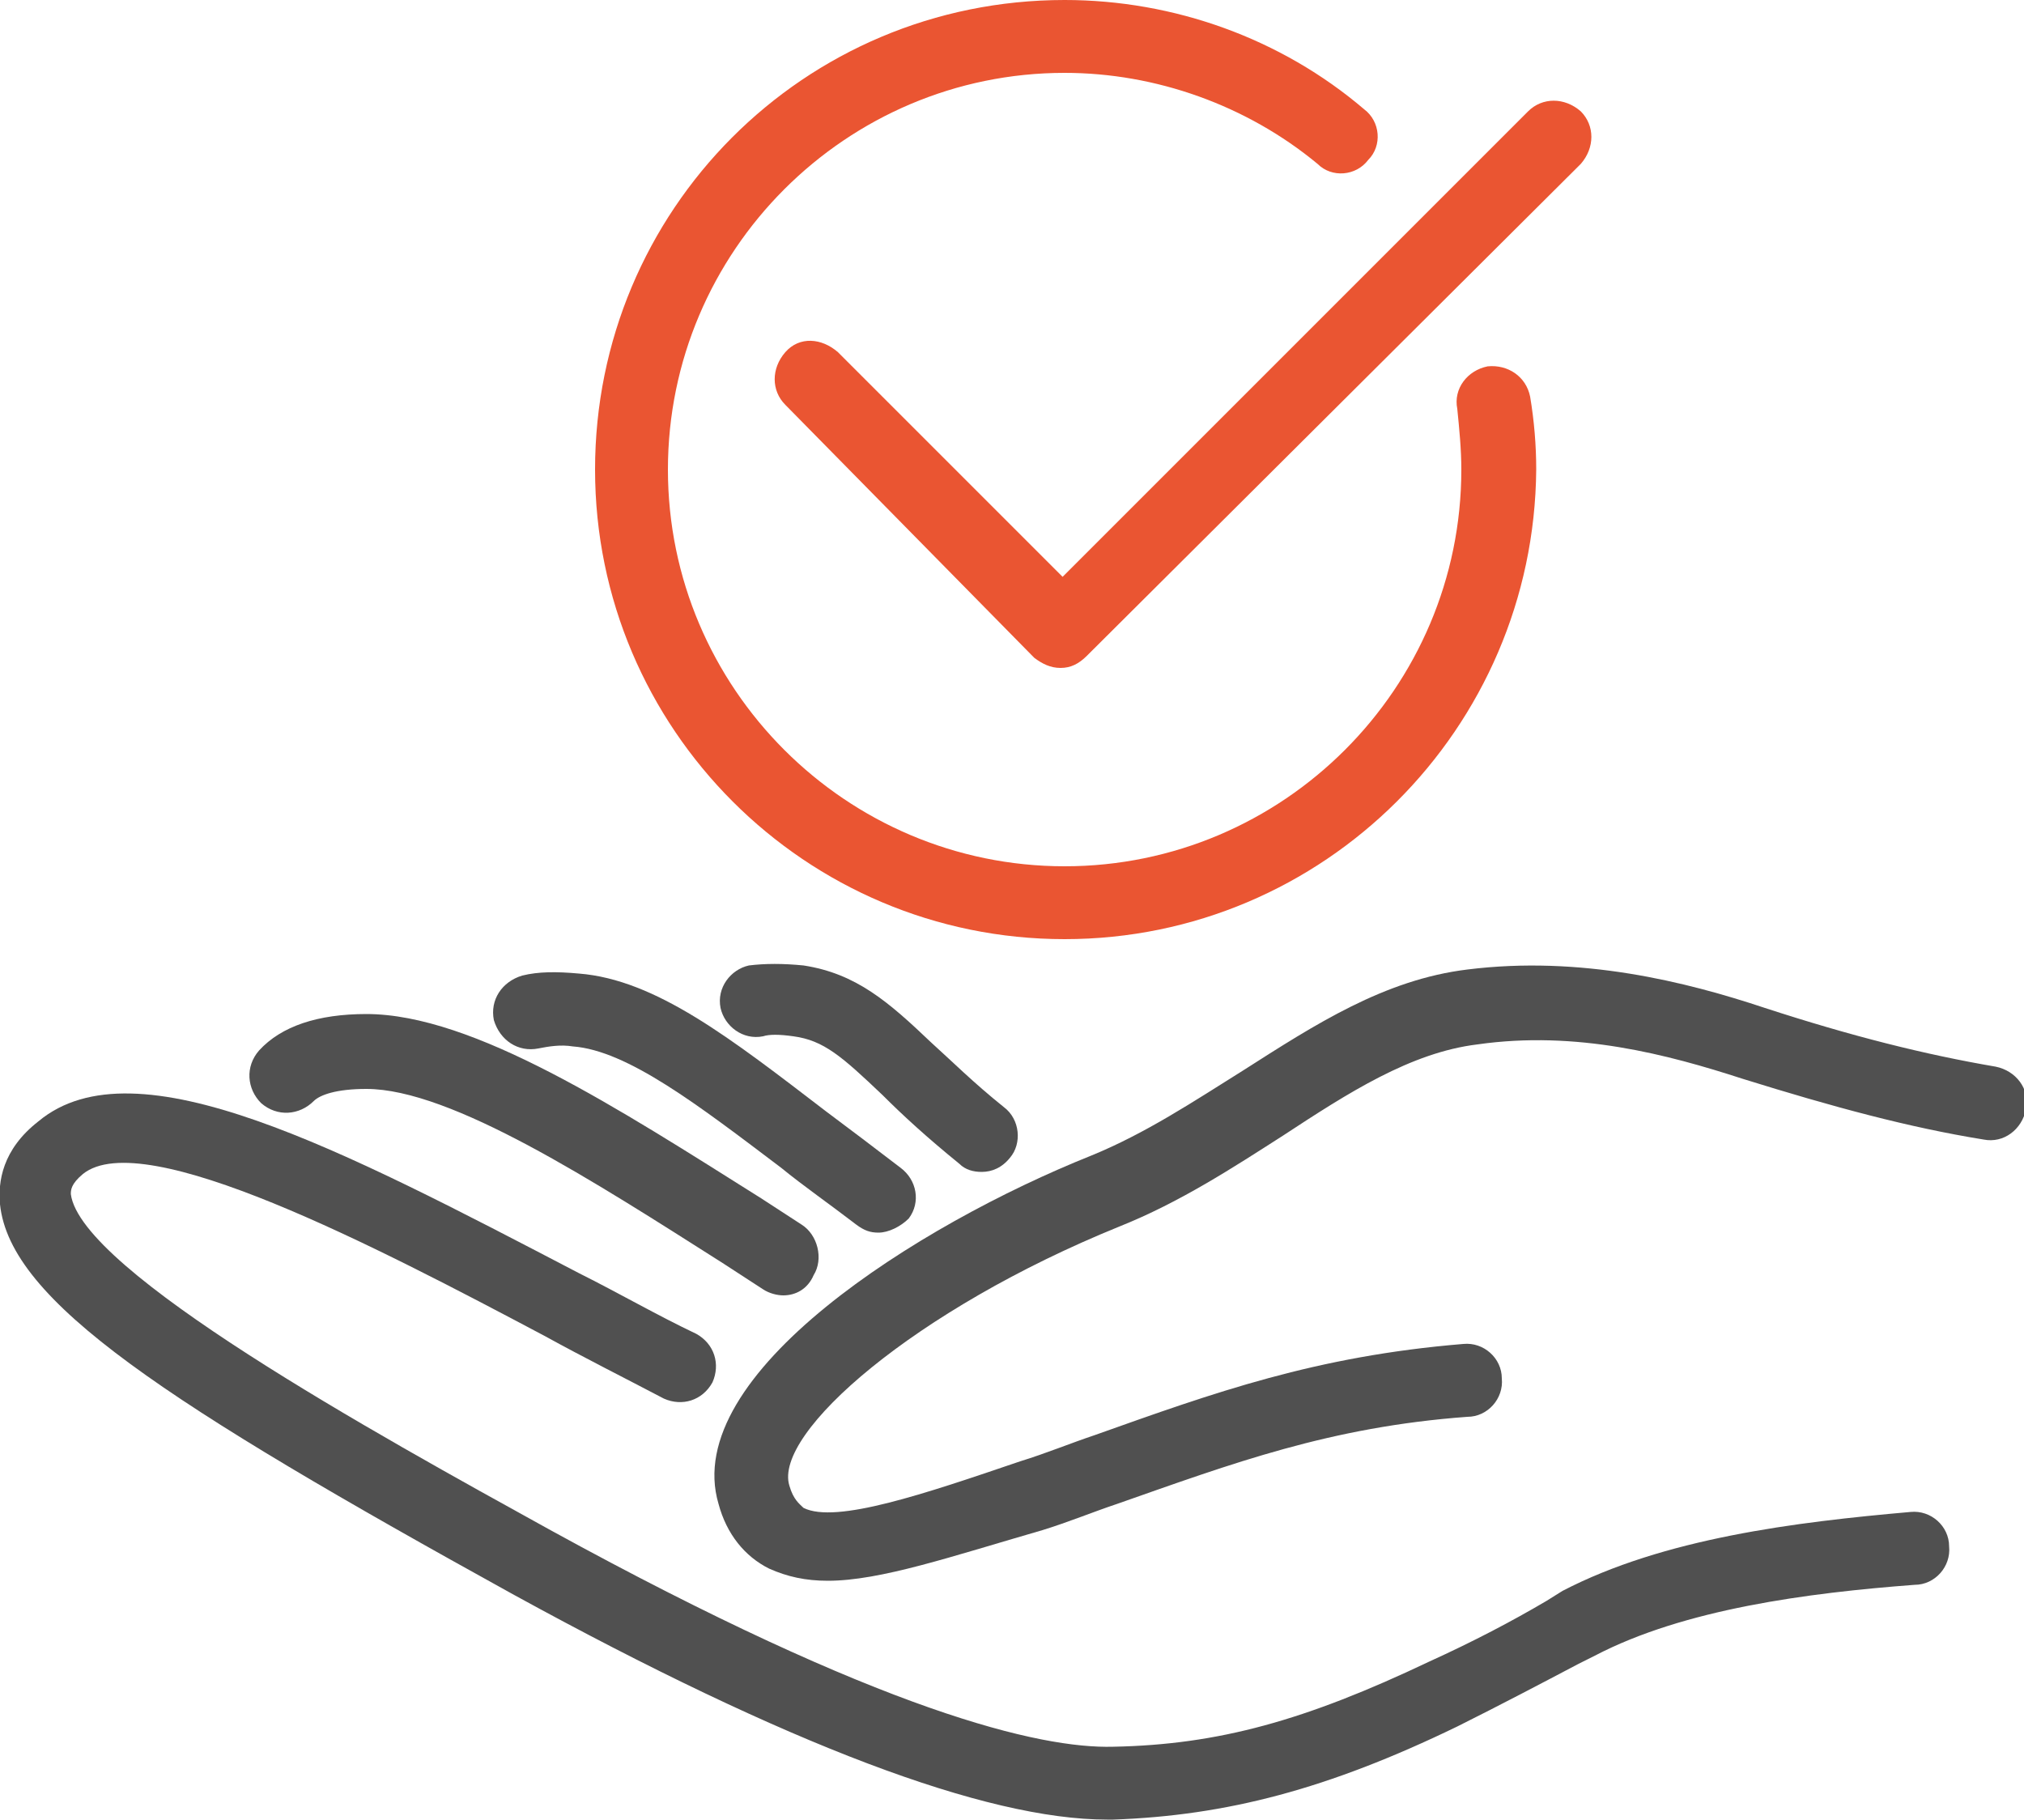<svg xmlns="http://www.w3.org/2000/svg" viewBox="0 0 100 89.9"><style>.st0{fill:#505050}.st1{fill:#ea5532}</style><path class="st0" d="M54.7 89.9c-6 0-15.8-3.7-29.3-11.1C8.2 69.3.5 64.3 0 59.5c-.1-1.1.1-2.7 1.9-4.1 4.8-4 15 1.4 26.7 7.5 2 1 3.9 2.1 5.8 3 .9.5 1.2 1.5.8 2.4-.5.9-1.5 1.2-2.4.8-1.9-1-3.9-2-5.9-3.1-8.3-4.4-19.8-10.4-22.8-8-.6.5-.6.8-.6 1 .5 3.8 15 11.8 23.7 16.6 16.4 9 24.2 10.8 27.8 10.7 5.2-.1 9.5-1.3 15.6-4.2 2.2-1 4.1-2 5.8-3l.8-.5c5-2.6 11.5-3.4 17.2-3.9 1-.1 1.9.7 1.9 1.7.1 1-.7 1.9-1.7 1.9-5.3.4-11.4 1.2-15.8 3.5l-.8.4c-1.9 1-3.8 2-6 3.1-6.4 3.1-11.4 4.4-17 4.6h-.3z"/><path class="st0" d="M40.9 78.1c-1.1 0-2-.2-2.9-.6-1.2-.6-2.1-1.7-2.5-3.2-1.9-6.4 9.9-13.8 18.4-17.2 2.7-1.1 5.1-2.7 7.5-4.2 3.6-2.3 7-4.5 11.1-5 5.6-.7 10.8.6 14.7 1.9 4.3 1.4 7.9 2.3 11.4 2.9 1 .2 1.7 1.1 1.5 2.1-.2 1-1.1 1.7-2.1 1.5-3.7-.6-7.4-1.6-11.9-3-3.7-1.2-8.2-2.4-13.1-1.7-3.3.4-6.4 2.4-9.6 4.5-2.5 1.6-5.1 3.3-8.1 4.5C45.2 64.7 38.2 70.8 39 73.4c.2.7.5.9.7 1.1 1.6.8 6-.7 10.7-2.3 1.3-.4 2.5-.9 3.7-1.3C60 68.8 65 67 72.3 66.4c1-.1 1.9.7 1.9 1.7.1 1-.7 1.9-1.7 1.9-6.8.5-11.6 2.3-17.3 4.3-1.2.4-2.4.9-3.7 1.3-4.5 1.3-8 2.5-10.6 2.5zM38.7 64c-.3 0-.7-.1-1-.3l-2-1.3c-6.3-4-13.4-8.6-17.6-8.6-1.5 0-2.3.3-2.6.6-.7.7-1.8.8-2.6.1-.7-.7-.8-1.8-.1-2.6 1.1-1.2 2.9-1.8 5.3-1.8 5.3 0 12.5 4.7 19.5 9.1l2 1.3c.8.5 1.1 1.7.6 2.5-.3.7-.9 1-1.5 1z"/><path class="st0" d="M43.4 60.9c-.4 0-.7-.1-1.1-.4-1.3-1-2.6-1.9-3.7-2.8-4.1-3.1-7.6-5.8-10.3-6-.6-.1-1.2 0-1.7.1-1 .2-1.9-.4-2.2-1.4-.2-1 .4-1.9 1.4-2.2.8-.2 1.7-.2 2.8-.1 3.8.3 7.5 3.2 12.2 6.8 1.2.9 2.4 1.8 3.7 2.8.8.6 1 1.7.4 2.5-.4.4-1 .7-1.5.7zM48.5 57.9c-.4 0-.8-.1-1.1-.4-1.6-1.3-2.8-2.4-3.8-3.4-2-1.9-2.9-2.7-4.4-2.9-.7-.1-1.2-.1-1.5 0-1 .2-1.9-.5-2.1-1.4-.2-1 .5-1.9 1.4-2.1.8-.1 1.7-.1 2.7 0 2.6.4 4.2 1.8 6.3 3.8 1 .9 2.1 2 3.6 3.2.8.6.9 1.8.3 2.5-.4.5-.9.7-1.4.7z"/><path class="st1" d="M52.4 33c-.5 0-.9-.2-1.3-.5L38.8 20c-.7-.7-.7-1.8 0-2.6s1.8-.7 2.6 0l11.1 11.1 23-23c.7-.7 1.8-.7 2.6 0 .7.7.7 1.8 0 2.6L53.7 32.4c-.4.4-.8.6-1.3.6z"/><path class="st1" d="M52.6 46.4c-12.8 0-23.2-10.4-23.2-23.2S39.7 0 52.6 0C58 0 63.3 1.9 67.4 5.4c.8.6.9 1.8.2 2.5-.6.8-1.8.9-2.5.2-3.5-2.9-8-4.5-12.5-4.5C41.8 3.6 33 12.4 33 23.2s8.8 19.6 19.6 19.6S72.2 34 72.2 23.2c0-1-.1-2-.2-3-.2-1 .5-1.9 1.5-2.1 1-.1 1.9.5 2.1 1.5.2 1.2.3 2.4.3 3.6-.1 12.8-10.5 23.2-23.3 23.2z"/></svg>